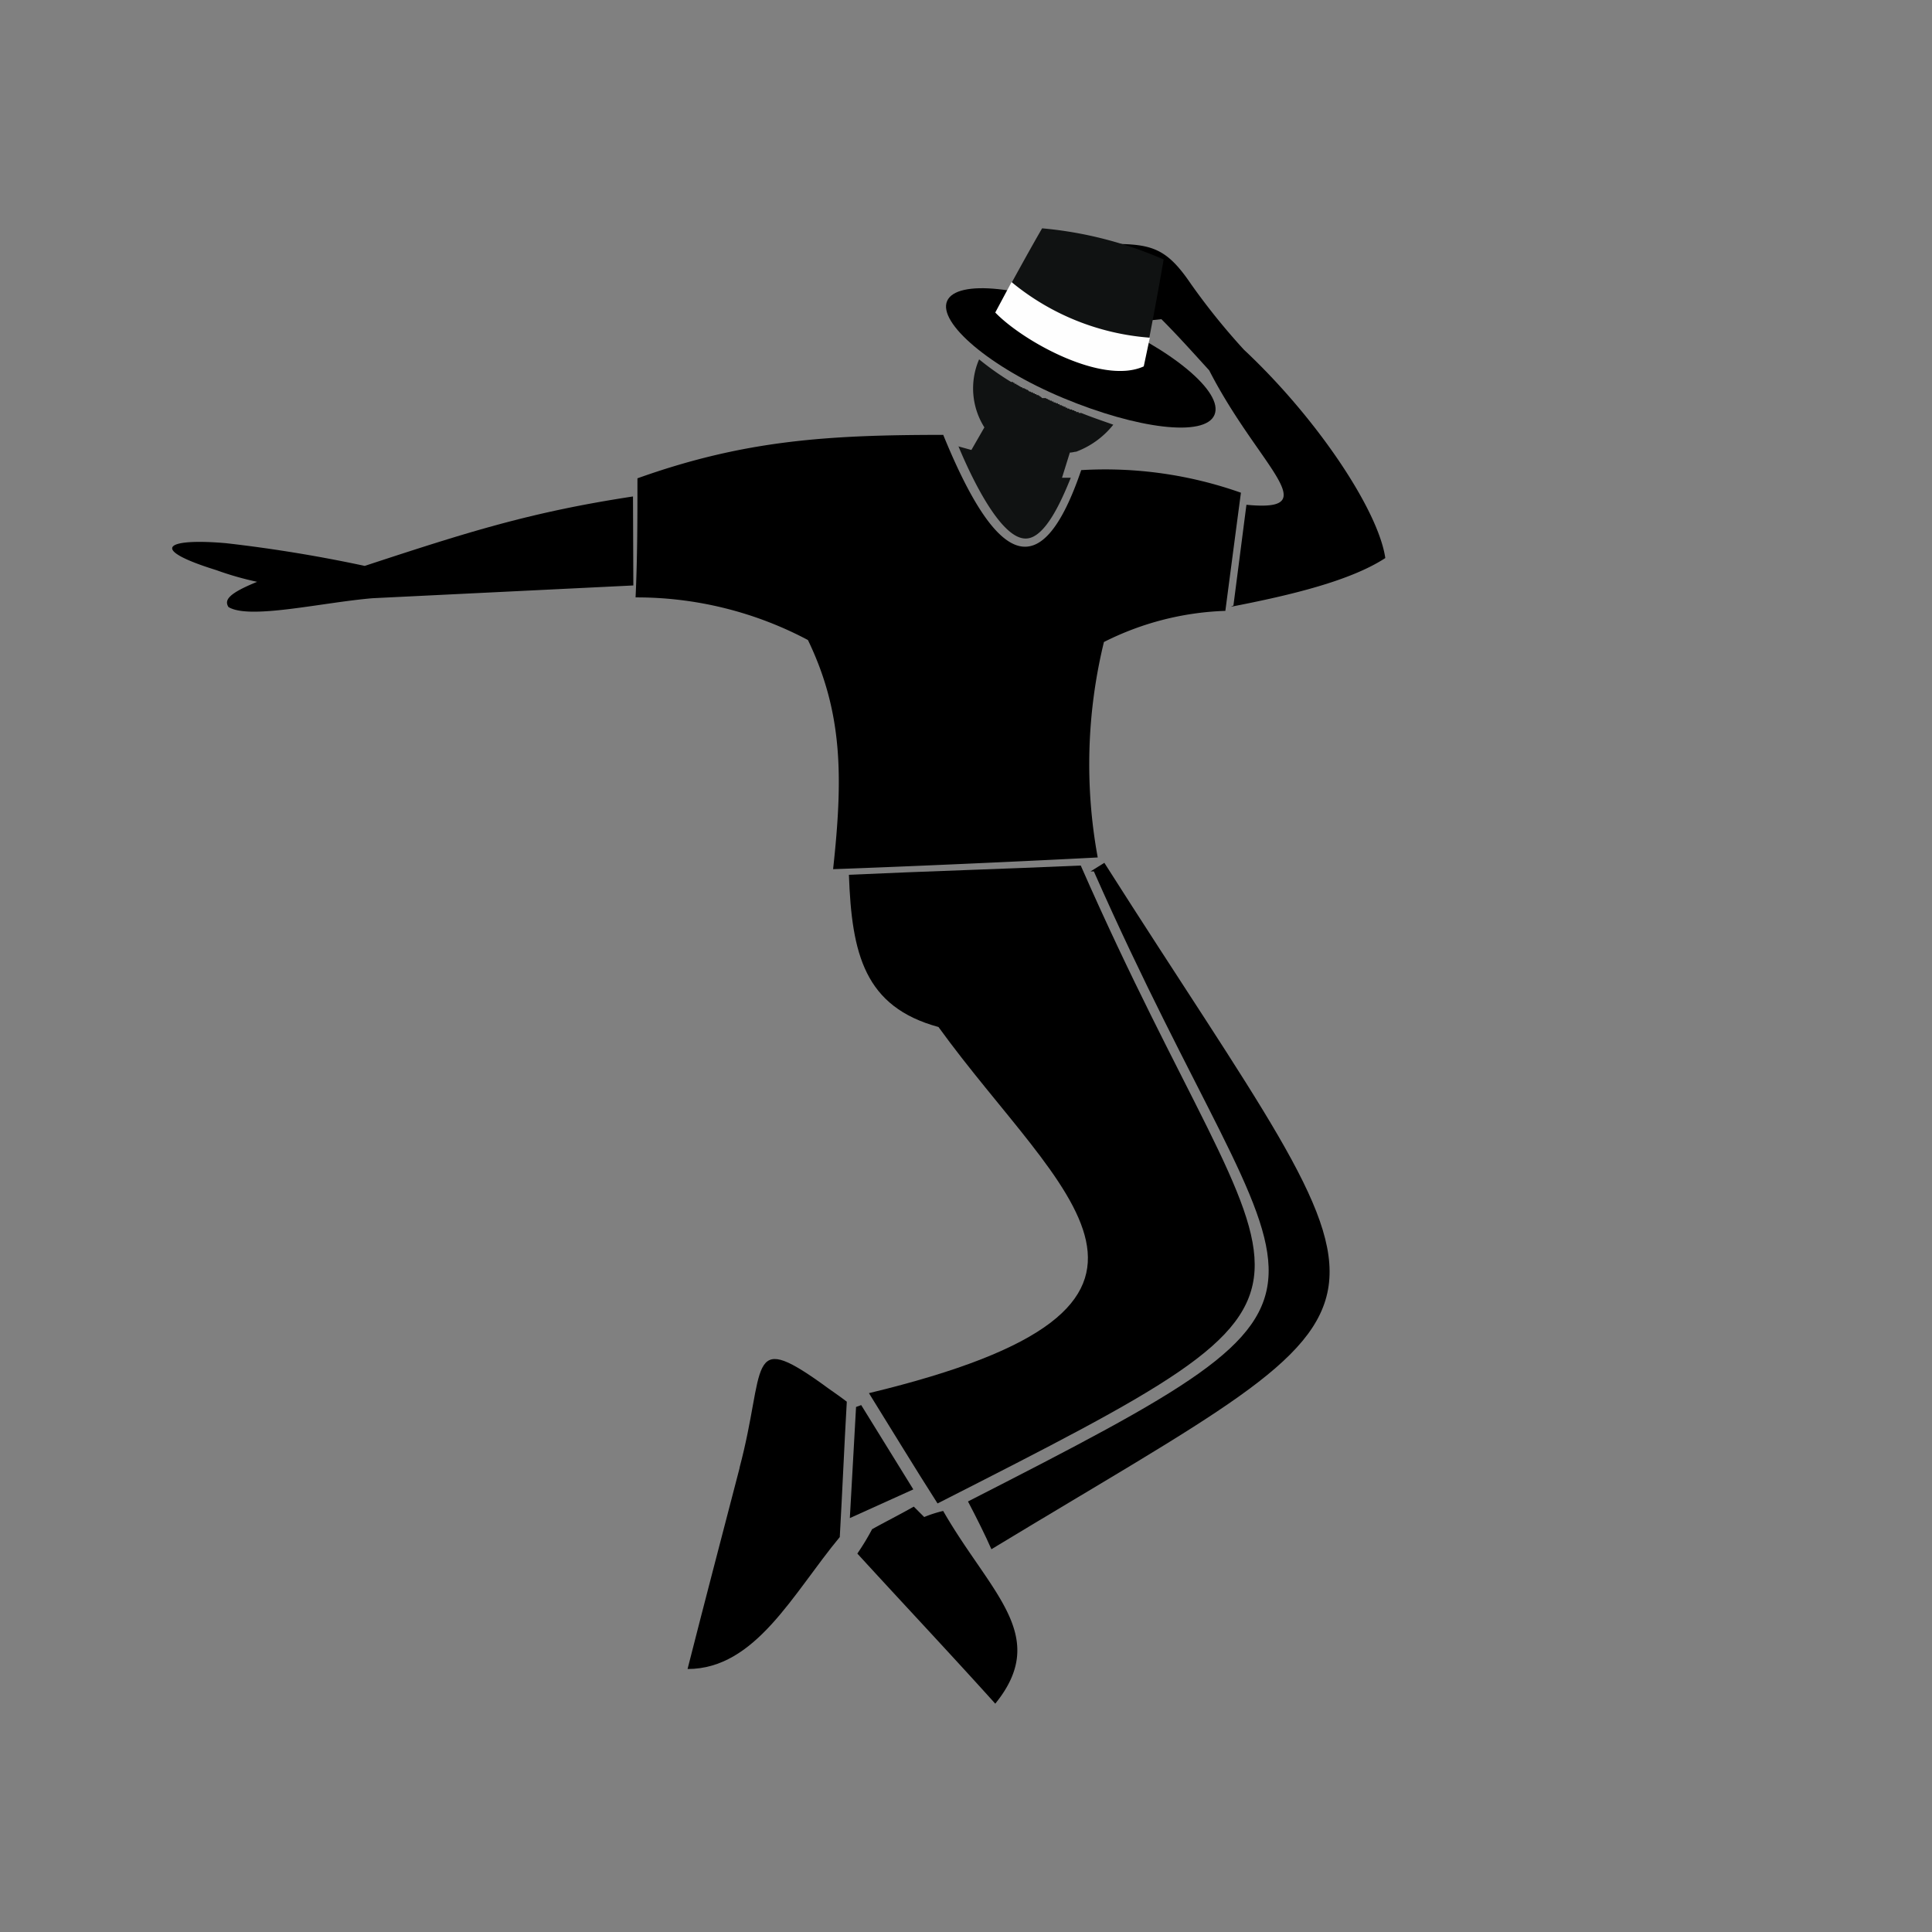 <svg xmlns="http://www.w3.org/2000/svg" width="165" height="165" viewBox="0 0 165 165"><rect x="0" y="0" width="165" height="165" fill="#808080" stroke="none"/><path d="M81.77,38.1l1.19.33,1.11-1.93a6.24,6.24,0,0,1-.45-5.81,24.11,24.11,0,0,0,2.73,1.93h.15l.07.08h.08v.08h.15v.07h.07l.08.07H87l.08.08h.08v.07h.15v.08h.16l.07.07h.07l.07.07h.08l.08.08h0l.07.07H88l.08.07h.14v.08h.15v.07h.15v.08h.15l.08.07h.06v.07h.08L89,34h.15V34h.16l.08.06h.06l.08.08h.08l.08.08h.14v.07h.15v.08h.14l.08.07h.15v.08h.15v.08h.15l.06.07h.08l.08.07H91v.08h.15v.07h.15l.07.08h.16l.07.07h.15v.07h.15v.08h.22v.08h.22c.89.36,1.78.66,2.74,1a7.33,7.33,0,0,1-3.18,2.31c-.15,0-.3.07-.53.07l-.67,2.15h.75c-.75,1.86-2.15,5.11-3.78,5.19-2.15.14-4.67-5.12-5.81-7.86Z" fill="#101212" fill-rule="evenodd"/><path d="M54.06,42.4c-8.72,1.33-14,3-22.91,5.93q-5.88-1.26-11.85-1.94c-5.05-.44-6.78.45-.83,2.3a26.56,26.56,0,0,0,3.49,1c-2.45,1-2.82,1.55-2.45,2.15,1.78,1.1,7.94-.38,12.31-.75L54.09,50Z" fill-rule="evenodd"/><path d="M85,145.5c-3.87-4.3-7.85-8.52-11.78-12.82a20.92,20.92,0,0,0,1.26-2.08c1.18-.66,2.37-1.25,3.56-1.93l.89.89a10.53,10.53,0,0,1,1.62-.52C84.59,136.08,89.71,139.69,85,145.5Z" fill-rule="evenodd"/><polygon points="72.58 129.65 78 127.2 73.55 120 73.11 120.16 72.58 129.65" fill-rule="evenodd"/><path d="M105.12,51.82c5.19-1,10.23-2.23,13.19-4.16-.59-4.07-5.81-11.93-12.07-17.79a56.8,56.8,0,0,1-4.53-5.62c-2.07-3.05-3.33-3.42-6.77-3.42-3.12,0-1.79,1.7.22,1.56a4.68,4.68,0,0,0,1.7-.29C95,23,93.67,23,94,24c.22.59.81,1.11,3.63-.23-3,1.94-5.63,4.3,1.56,3.49,1.4,1.4,2.74,2.9,4.08,4.37,4.22,8.23,10.08,12.15,3.18,11.48l-1.11,8.6Z" fill-rule="evenodd"/><path d="M94.31,73.68c26.14,41.14,28.16,35.72-9.64,58.63-.52-1.19-1.26-2.67-2-4.08,37-18.9,27.88-15,10.75-53.81h-.28c.37-.22.82-.52,1.19-.74Z" fill-rule="evenodd"/><path d="M72.5,74.71c.24,6.78,1.34,11.28,7.65,13,10.45,14.45,25.12,23.79-5.94,31.27,1.94,3.12,3.87,6.31,5.86,9.42,38.61-19.64,29.5-15.12,12.23-54.48C86,74.2,78.81,74.42,72.5,74.71Z" fill-rule="evenodd"/><path d="M93.78,27.13c6.3,2.67,10.75,6.37,9.94,8.3S97.11,36.62,90.82,34s-10.75-6.45-9.93-8.3S87.41,24.39,93.78,27.13Z" fill-rule="evenodd"/><path d="M85,26.69c2.36,2.45,9.14,6.22,12.68,4.6.59-3,1.18-6.09,1.7-9.13A33.3,33.3,0,0,0,89,19.5C87.63,21.87,86.3,24.34,85,26.69Z" fill="#101212" fill-rule="evenodd"/><path d="M85,26.69c2.36,2.45,9.14,6.22,12.68,4.6l.52-2.45a21,21,0,0,1-11.81-4.75Z" fill="#fefefe" fill-rule="evenodd"/><path d="M63.17,125.35c-1.48,5.7-3,11.48-4.45,17.19,5.81,0,9-6.45,13-11.27.22-3.87.38-7.74.6-11.56-.67-.52-1.41-1-2.16-1.56-6.44-4.59-4.73-1.34-7,7.2Z" fill-rule="evenodd"/><path d="M80.59,37.14c-9.86,0-17,.44-26.15,3.71,0,3.39,0,6.74-.16,10.17A31.21,31.21,0,0,1,69,54.66c3,6.22,3,11.78,2.15,19.57,6.29-.22,16.31-.67,22.6-1a44.08,44.08,0,0,1,.53-18.4,24.79,24.79,0,0,1,10.37-2.66c.44-3.35.89-6.78,1.33-10.09a34.75,34.75,0,0,0-13.64-1.93c-3.26,9.56-7,8.71-11.78-3Z" fill-rule="evenodd"/></svg>